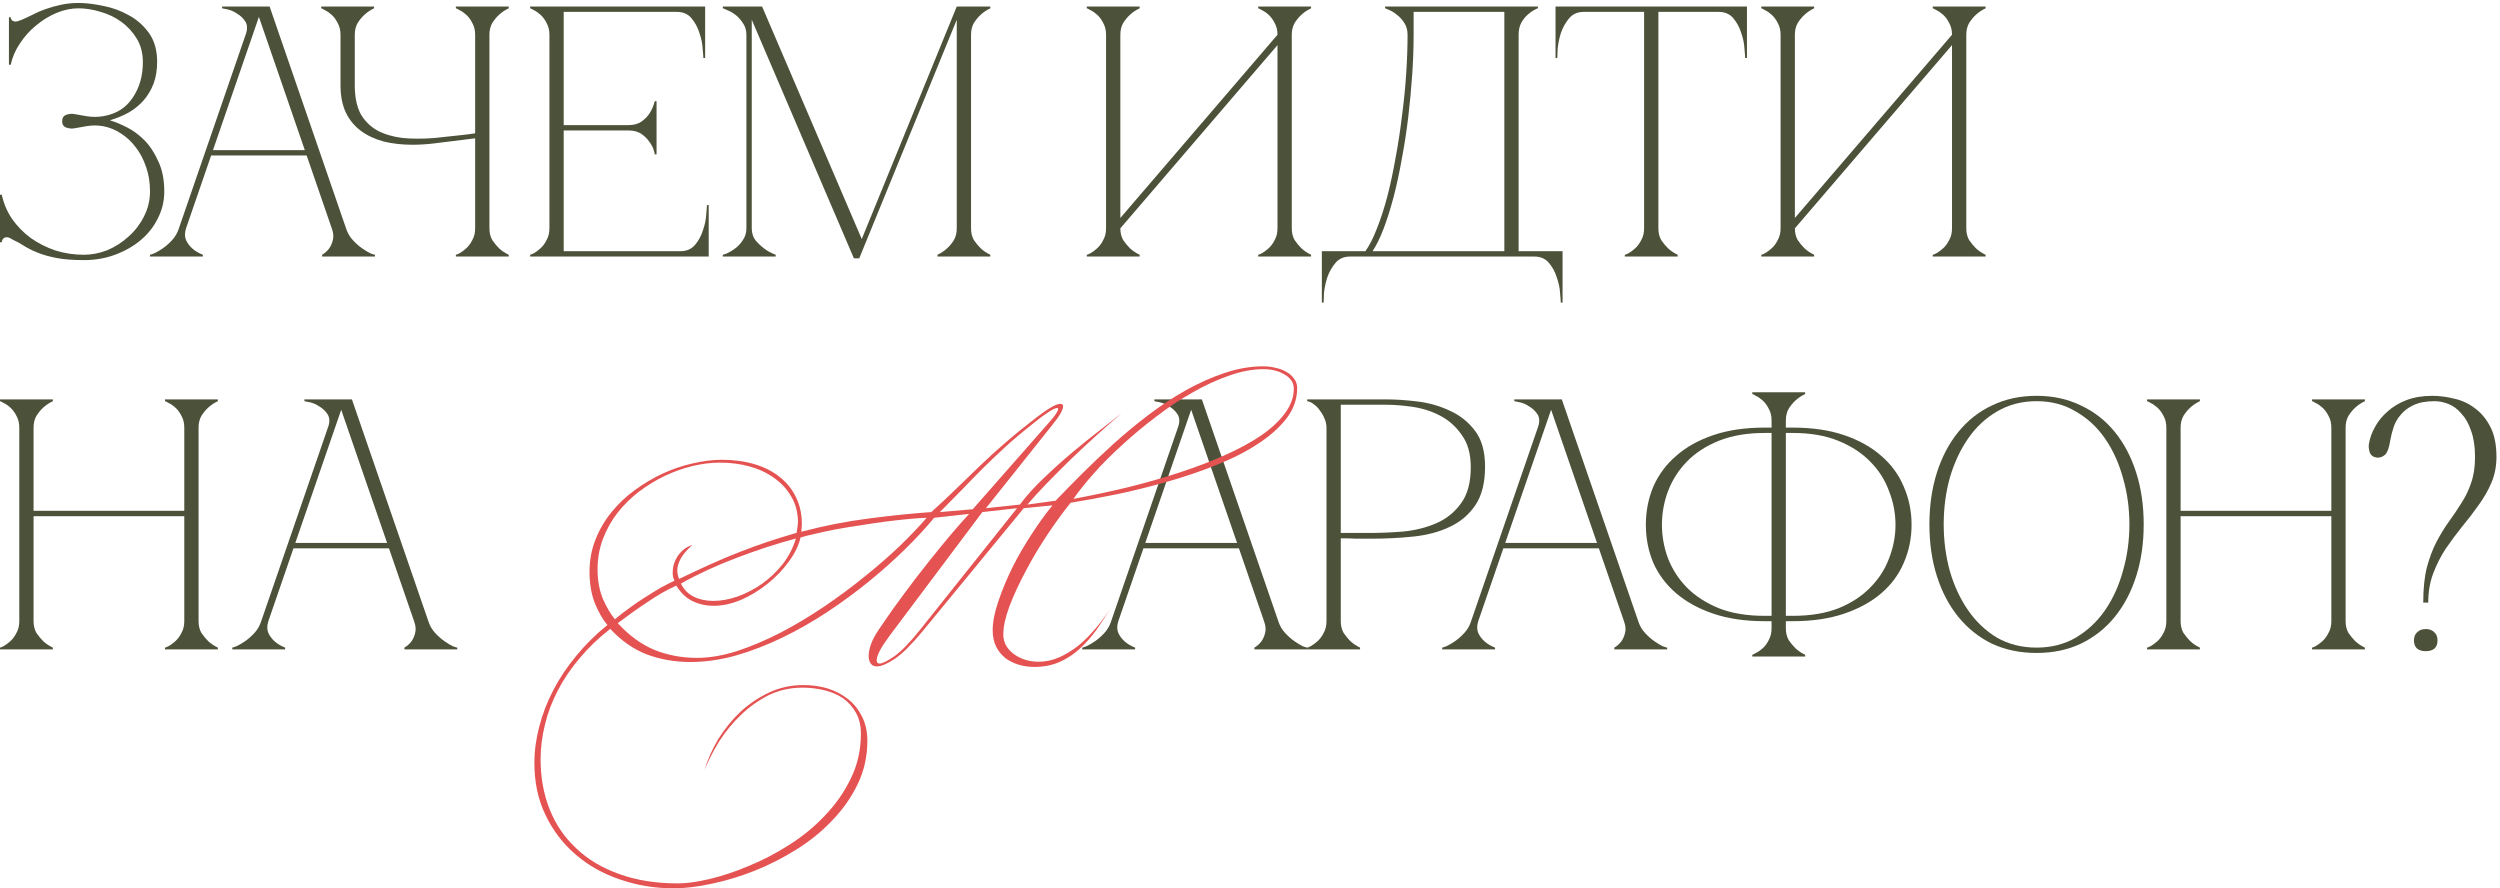 <?xml version="1.0" encoding="UTF-8"?> <svg xmlns="http://www.w3.org/2000/svg" width="560" height="199" viewBox="0 0 560 199" fill="none"><path d="M23.12 28.265C21.84 28.051 20.587 28.051 19.36 28.265C18.187 28.478 17.28 28.638 16.64 28.744C16.107 28.851 15.52 28.798 14.88 28.584C14.24 28.371 13.92 27.891 13.92 27.145C13.92 26.398 14.24 25.918 14.88 25.704C15.52 25.491 16.107 25.438 16.64 25.544C17.28 25.651 18.187 25.811 19.36 26.024C20.587 26.238 21.84 26.238 23.12 26.024C26 25.544 28.187 24.184 29.68 21.945C31.227 19.704 32 17.038 32 13.944C32 11.918 31.547 10.158 30.64 8.664C29.733 7.171 28.587 5.918 27.2 4.904C25.813 3.891 24.267 3.144 22.56 2.664C20.853 2.131 19.2 1.864 17.6 1.864C15.947 1.864 14.293 2.211 12.64 2.904C10.987 3.598 9.467 4.531 8.08 5.704C6.693 6.824 5.493 8.158 4.48 9.704C3.467 11.198 2.773 12.798 2.4 14.505H2V3.864H2.4C2.4 4.078 2.48 4.291 2.64 4.504C2.853 4.718 3.147 4.824 3.52 4.824C3.787 4.824 4.24 4.691 4.88 4.424C5.627 4.104 6.427 3.731 7.28 3.304C8.187 2.824 9.173 2.398 10.24 2.024C11.307 1.651 12.453 1.331 13.68 1.064C14.907 0.798 16.213 0.664 17.6 0.664C19.2 0.664 21.013 0.878 23.04 1.304C25.067 1.678 26.987 2.371 28.8 3.384C30.613 4.344 32.133 5.678 33.36 7.384C34.587 9.091 35.2 11.251 35.2 13.864C35.2 15.678 34.933 17.305 34.4 18.744C33.867 20.131 33.12 21.384 32.16 22.505C31.2 23.571 30.08 24.478 28.8 25.224C27.52 25.918 26.16 26.478 24.72 26.904V26.985C25.787 27.305 27.013 27.811 28.4 28.505C29.787 29.198 31.093 30.158 32.32 31.384C33.547 32.611 34.587 34.184 35.44 36.105C36.347 37.971 36.8 40.238 36.8 42.904C36.8 45.038 36.32 47.038 35.36 48.904C34.453 50.771 33.173 52.398 31.52 53.785C29.867 55.171 27.947 56.264 25.76 57.065C23.627 57.864 21.307 58.264 18.8 58.264C16.347 58.264 14.293 58.105 12.64 57.785C10.987 57.465 9.573 57.065 8.4 56.584C7.227 56.105 6.213 55.598 5.36 55.065C4.56 54.531 3.733 54.078 2.88 53.705C2.347 53.331 1.893 53.145 1.52 53.145C1.147 53.145 0.853 53.278 0.64 53.544C0.48 53.811 0.4 54.051 0.4 54.264H0V43.624H0.4C0.827 45.598 1.6 47.411 2.72 49.065C3.893 50.718 5.28 52.131 6.88 53.304C8.533 54.478 10.373 55.411 12.4 56.105C14.427 56.745 16.56 57.065 18.8 57.065C20.56 57.065 22.32 56.718 24.08 56.025C25.84 55.278 27.413 54.264 28.8 52.984C30.24 51.705 31.387 50.211 32.24 48.505C33.147 46.745 33.6 44.878 33.6 42.904C33.6 40.878 33.307 39.038 32.72 37.385C32.133 35.678 31.36 34.211 30.4 32.984C29.44 31.704 28.32 30.665 27.04 29.864C25.813 29.064 24.507 28.531 23.12 28.265Z" fill="#4C5239"></path><path d="M57.194 1.464H60.394L77.514 51.145H74.314L57.194 1.464ZM40.074 51.145L57.194 1.464H58.794L41.674 51.145H40.074ZM41.674 51.145C41.354 52.158 41.354 53.038 41.674 53.785C41.994 54.478 42.447 55.091 43.034 55.624C43.674 56.211 44.474 56.691 45.434 57.065V57.465H33.594V57.065C33.7 57.065 34.02 56.958 34.554 56.745C35.14 56.478 35.78 56.105 36.474 55.624C37.167 55.145 37.86 54.531 38.554 53.785C39.247 53.038 39.754 52.158 40.074 51.145H41.674ZM77.514 51.145C77.834 52.158 78.34 53.038 79.034 53.785C79.727 54.531 80.42 55.145 81.114 55.624C81.807 56.105 82.42 56.478 82.954 56.745C83.54 56.958 83.887 57.065 83.994 57.065V57.465H72.154V57.065C72.794 56.691 73.327 56.211 73.754 55.624C74.127 55.091 74.394 54.478 74.554 53.785C74.767 53.038 74.687 52.158 74.314 51.145H77.514ZM46.954 33.624H68.954V34.825H46.954V33.624ZM55.034 7.784C55.46 6.558 55.434 5.571 54.954 4.824C54.474 4.078 53.86 3.491 53.114 3.064C52.42 2.584 51.7 2.264 50.954 2.104C50.26 1.944 49.86 1.864 49.754 1.864V1.464H58.794L55.034 7.784Z" fill="#4C5239"></path><path d="M76.273 19.145V7.784C76.273 6.771 76.06 5.891 75.633 5.144C75.26 4.398 74.806 3.784 74.273 3.304C73.74 2.824 73.233 2.478 72.753 2.264C72.326 1.998 72.06 1.864 71.953 1.864V1.464H83.793V1.864C82.993 2.238 82.273 2.718 81.633 3.304C81.1 3.784 80.593 4.398 80.113 5.144C79.686 5.891 79.473 6.771 79.473 7.784V19.145C79.473 21.704 79.9 23.811 80.753 25.465C81.66 27.064 82.913 28.318 84.513 29.224C86.113 30.078 88.007 30.638 90.193 30.904C92.38 31.118 94.78 31.118 97.393 30.904C98.3 30.798 99.287 30.691 100.353 30.584C101.42 30.478 102.406 30.371 103.313 30.265C104.38 30.158 105.42 30.024 106.433 29.864V7.784C106.433 6.771 106.22 5.891 105.793 5.144C105.42 4.398 104.966 3.784 104.433 3.304C103.9 2.824 103.393 2.478 102.913 2.264C102.486 1.998 102.22 1.864 102.113 1.864V1.464H113.953V1.864C113.153 2.238 112.433 2.718 111.793 3.304C111.26 3.784 110.753 4.398 110.273 5.144C109.846 5.891 109.633 6.771 109.633 7.784V51.145C109.633 52.158 109.846 53.038 110.273 53.785C110.753 54.478 111.26 55.091 111.793 55.624C112.433 56.211 113.153 56.691 113.953 57.065V57.465H102.113V57.065C102.22 57.065 102.486 56.958 102.913 56.745C103.393 56.478 103.9 56.105 104.433 55.624C104.966 55.145 105.42 54.531 105.793 53.785C106.22 53.038 106.433 52.158 106.433 51.145V30.985L97.393 32.105C96.54 32.211 95.686 32.291 94.833 32.344C94.033 32.398 93.233 32.425 92.433 32.425C90.087 32.425 87.927 32.184 85.953 31.704C83.98 31.171 82.273 30.371 80.833 29.305C79.393 28.238 78.273 26.878 77.473 25.224C76.673 23.518 76.273 21.491 76.273 19.145Z" fill="#4C5239"></path><path d="M118.75 57.465V57.065C118.857 57.065 119.123 56.958 119.55 56.745C120.03 56.478 120.537 56.105 121.07 55.624C121.603 55.145 122.057 54.531 122.43 53.785C122.857 53.038 123.07 52.158 123.07 51.145V7.784C123.07 6.771 122.857 5.891 122.43 5.144C122.057 4.398 121.603 3.784 121.07 3.304C120.537 2.824 120.03 2.478 119.55 2.264C119.123 1.998 118.857 1.864 118.75 1.864V1.464H157.95V12.985H157.55C157.55 12.665 157.497 11.971 157.39 10.905C157.337 9.784 157.097 8.611 156.67 7.384C156.297 6.158 155.71 5.064 154.91 4.104C154.11 3.144 153.017 2.664 151.63 2.664H126.27V28.024H140.75C141.977 28.024 142.963 27.758 143.71 27.224C144.51 26.638 145.123 25.998 145.55 25.305C146.03 24.558 146.403 23.678 146.67 22.665H147.07V34.584H146.67C146.67 34.478 146.59 34.158 146.43 33.624C146.27 33.038 145.95 32.425 145.47 31.785C145.043 31.145 144.457 30.558 143.71 30.024C142.963 29.491 141.977 29.224 140.75 29.224H126.27V56.264H152.43C153.817 56.264 154.91 55.785 155.71 54.825C156.51 53.864 157.097 52.771 157.47 51.544C157.897 50.318 158.137 49.171 158.19 48.105C158.297 46.984 158.35 46.264 158.35 45.944H158.75V57.465H118.75Z" fill="#4C5239"></path><path d="M168.393 51.145C168.393 52.158 168.659 53.038 169.193 53.785C169.779 54.478 170.419 55.091 171.113 55.624C171.859 56.211 172.739 56.691 173.753 57.065V57.465H161.913V57.065C162.019 57.065 162.339 56.958 162.872 56.745C163.459 56.478 164.072 56.105 164.712 55.624C165.352 55.145 165.913 54.531 166.393 53.785C166.926 53.038 167.193 52.158 167.193 51.145V7.784C167.193 6.771 166.926 5.891 166.393 5.144C165.913 4.398 165.352 3.784 164.712 3.304C164.072 2.824 163.459 2.478 162.872 2.264C162.339 1.998 162.019 1.864 161.913 1.864V1.464H170.712L193.033 53.544L214.312 1.464H221.833V1.864C221.033 2.238 220.312 2.718 219.673 3.304C219.139 3.784 218.632 4.398 218.152 5.144C217.726 5.891 217.512 6.771 217.512 7.784V51.145C217.512 52.158 217.726 53.038 218.152 53.785C218.632 54.478 219.139 55.091 219.673 55.624C220.312 56.211 221.033 56.691 221.833 57.065V57.465H209.993V57.065C210.793 56.691 211.512 56.211 212.152 55.624C212.739 55.091 213.246 54.478 213.673 53.785C214.099 53.038 214.312 52.158 214.312 51.145V4.424L192.473 57.864H191.273L168.393 4.424V51.145Z" fill="#4C5239"></path><path d="M289.358 51.145C289.358 52.158 289.571 53.038 289.997 53.785C290.477 54.478 290.984 55.091 291.517 55.624C292.157 56.211 292.877 56.691 293.677 57.065V57.465H281.837V57.065C281.944 57.065 282.211 56.958 282.638 56.745C283.118 56.478 283.624 56.105 284.158 55.624C284.691 55.145 285.144 54.531 285.518 53.785C285.944 53.038 286.158 52.158 286.158 51.145V10.104L250.958 51.145C250.958 52.158 251.171 53.038 251.598 53.785C252.078 54.478 252.584 55.091 253.118 55.624C253.758 56.211 254.477 56.691 255.277 57.065V57.465H243.438V57.065C243.544 57.065 243.811 56.958 244.238 56.745C244.718 56.478 245.224 56.105 245.758 55.624C246.291 55.145 246.744 54.531 247.117 53.785C247.544 53.038 247.758 52.158 247.758 51.145V7.784C247.758 6.771 247.544 5.891 247.117 5.144C246.744 4.398 246.291 3.784 245.758 3.304C245.224 2.824 244.718 2.478 244.238 2.264C243.811 1.998 243.544 1.864 243.438 1.864V1.464H255.277V1.864C254.477 2.238 253.758 2.718 253.118 3.304C252.584 3.784 252.078 4.398 251.598 5.144C251.171 5.891 250.958 6.771 250.958 7.784V48.825L286.158 7.784C286.158 6.771 285.944 5.891 285.518 5.144C285.144 4.398 284.691 3.784 284.158 3.304C283.624 2.824 283.118 2.478 282.638 2.264C282.211 1.998 281.944 1.864 281.837 1.864V1.464H293.677V1.864C292.877 2.238 292.157 2.718 291.517 3.304C290.984 3.784 290.477 4.398 289.997 5.144C289.571 5.891 289.358 6.771 289.358 7.784V51.145Z" fill="#4C5239"></path><path d="M296.094 67.784V56.264H305.854C306.76 54.984 307.614 53.304 308.414 51.224C309.267 49.091 310.04 46.718 310.734 44.105C311.427 41.438 312.04 38.584 312.574 35.544C313.16 32.451 313.64 29.331 314.014 26.184C314.44 23.038 314.76 19.891 314.974 16.744C315.187 13.598 315.294 10.611 315.294 7.784C315.294 6.771 315.054 5.891 314.574 5.144C314.094 4.398 313.534 3.784 312.894 3.304C312.307 2.824 311.747 2.478 311.214 2.264C310.68 1.998 310.36 1.864 310.254 1.864V1.464H344.494V1.864C344.387 1.864 344.094 1.998 343.614 2.264C343.187 2.478 342.707 2.824 342.174 3.304C341.64 3.784 341.16 4.398 340.734 5.144C340.36 5.891 340.174 6.771 340.174 7.784V56.264H350.014V67.784H349.614C349.614 67.465 349.56 66.745 349.454 65.624C349.4 64.558 349.16 63.411 348.734 62.184C348.36 60.958 347.774 59.864 346.974 58.904C346.174 57.944 345.08 57.465 343.694 57.465H302.414C301.027 57.465 299.934 57.944 299.134 58.904C298.334 59.864 297.72 60.958 297.294 62.184C296.92 63.411 296.68 64.558 296.574 65.624C296.52 66.745 296.494 67.465 296.494 67.784H296.094ZM307.454 56.264H336.974V2.664H316.654V7.784C316.654 10.611 316.547 13.598 316.334 16.744C316.12 19.891 315.827 23.038 315.454 26.184C315.08 29.331 314.6 32.451 314.014 35.544C313.48 38.584 312.867 41.438 312.174 44.105C311.48 46.718 310.734 49.091 309.934 51.224C309.134 53.304 308.307 54.984 307.454 56.264Z" fill="#4C5239"></path><path d="M371.478 51.145C371.478 52.158 371.691 53.038 372.117 53.785C372.597 54.478 373.104 55.091 373.638 55.624C374.278 56.211 374.997 56.691 375.797 57.065V57.465H363.957V57.065C364.064 57.065 364.331 56.958 364.758 56.745C365.238 56.478 365.744 56.105 366.277 55.624C366.811 55.145 367.264 54.531 367.638 53.785C368.064 53.038 368.277 52.158 368.277 51.145H371.478ZM371.478 1.464V51.145H368.277V1.464H371.478ZM354.758 1.464H384.997V2.664H354.758V1.464ZM384.997 1.464H391.318V12.985H390.918C390.918 12.665 390.864 11.971 390.758 10.905C390.704 9.784 390.464 8.611 390.038 7.384C389.664 6.158 389.077 5.064 388.277 4.104C387.477 3.144 386.384 2.664 384.997 2.664V1.464ZM354.758 2.664C353.371 2.664 352.278 3.144 351.478 4.104C350.678 5.064 350.064 6.158 349.638 7.384C349.264 8.611 349.024 9.784 348.918 10.905C348.864 11.971 348.837 12.665 348.837 12.985H348.438V1.464H354.758V2.664Z" fill="#4C5239"></path><path d="M440.451 51.145C440.451 52.158 440.665 53.038 441.091 53.785C441.571 54.478 442.078 55.091 442.611 55.624C443.251 56.211 443.971 56.691 444.771 57.065V57.465H432.931V57.065C433.038 57.065 433.305 56.958 433.731 56.745C434.211 56.478 434.718 56.105 435.251 55.624C435.785 55.145 436.238 54.531 436.611 53.785C437.038 53.038 437.251 52.158 437.251 51.145V10.104L402.051 51.145C402.051 52.158 402.265 53.038 402.691 53.785C403.171 54.478 403.678 55.091 404.211 55.624C404.851 56.211 405.571 56.691 406.371 57.065V57.465H394.531V57.065C394.638 57.065 394.905 56.958 395.331 56.745C395.811 56.478 396.318 56.105 396.851 55.624C397.385 55.145 397.838 54.531 398.211 53.785C398.638 53.038 398.851 52.158 398.851 51.145V7.784C398.851 6.771 398.638 5.891 398.211 5.144C397.838 4.398 397.385 3.784 396.851 3.304C396.318 2.824 395.811 2.478 395.331 2.264C394.905 1.998 394.638 1.864 394.531 1.864V1.464H406.371V1.864C405.571 2.238 404.851 2.718 404.211 3.304C403.678 3.784 403.171 4.398 402.691 5.144C402.265 5.891 402.051 6.771 402.051 7.784V48.825L437.251 7.784C437.251 6.771 437.038 5.891 436.611 5.144C436.238 4.398 435.785 3.784 435.251 3.304C434.718 2.824 434.211 2.478 433.731 2.264C433.305 1.998 433.038 1.864 432.931 1.864V1.464H444.771V1.864C443.971 2.238 443.251 2.718 442.611 3.304C442.078 3.784 441.571 4.398 441.091 5.144C440.665 5.891 440.451 6.771 440.451 7.784V51.145Z" fill="#4C5239"></path><path d="M4.32 95.784C4.32 94.771 4.107 93.891 3.68 93.144C3.307 92.398 2.853 91.784 2.32 91.305C1.787 90.825 1.28 90.478 0.8 90.264C0.373 89.998 0.107 89.865 0 89.865V89.465H11.84V89.865C11.04 90.238 10.32 90.718 9.68 91.305C9.147 91.784 8.64 92.398 8.16 93.144C7.733 93.891 7.52 94.771 7.52 95.784V114.424H41.28V95.784C41.28 94.771 41.067 93.891 40.64 93.144C40.267 92.398 39.813 91.784 39.28 91.305C38.747 90.825 38.24 90.478 37.76 90.264C37.333 89.998 37.067 89.865 36.96 89.865V89.465H48.8V89.865C48 90.238 47.28 90.718 46.64 91.305C46.107 91.784 45.6 92.398 45.12 93.144C44.693 93.891 44.48 94.771 44.48 95.784V139.144C44.48 140.158 44.693 141.038 45.12 141.784C45.6 142.478 46.107 143.091 46.64 143.624C47.28 144.211 48 144.691 48.8 145.064V145.464H36.96V145.064C37.067 145.064 37.333 144.958 37.76 144.744C38.24 144.478 38.747 144.104 39.28 143.624C39.813 143.144 40.267 142.531 40.64 141.784C41.067 141.038 41.28 140.158 41.28 139.144V115.624H7.52V139.144C7.52 140.158 7.733 141.038 8.16 141.784C8.64 142.478 9.147 143.091 9.68 143.624C10.32 144.211 11.04 144.691 11.84 145.064V145.464H0V145.064C0.107 145.064 0.373 144.958 0.8 144.744C1.28 144.478 1.787 144.104 2.32 143.624C2.853 143.144 3.307 142.531 3.68 141.784C4.107 141.038 4.32 140.158 4.32 139.144V95.784Z" fill="#4C5239"></path><path d="M75.631 89.465H78.831L95.951 139.144H92.751L75.631 89.465ZM58.511 139.144L75.631 89.465H77.231L60.111 139.144H58.511ZM60.111 139.144C59.791 140.158 59.791 141.038 60.111 141.784C60.431 142.478 60.885 143.091 61.471 143.624C62.111 144.211 62.911 144.691 63.871 145.064V145.464H52.031V145.064C52.138 145.064 52.458 144.958 52.991 144.744C53.578 144.478 54.218 144.104 54.911 143.624C55.605 143.144 56.298 142.531 56.991 141.784C57.685 141.038 58.191 140.158 58.511 139.144H60.111ZM95.951 139.144C96.271 140.158 96.778 141.038 97.471 141.784C98.165 142.531 98.858 143.144 99.551 143.624C100.245 144.104 100.858 144.478 101.391 144.744C101.978 144.958 102.325 145.064 102.431 145.064V145.464H90.591V145.064C91.231 144.691 91.765 144.211 92.191 143.624C92.565 143.091 92.831 142.478 92.991 141.784C93.205 141.038 93.125 140.158 92.751 139.144H95.951ZM65.391 121.624H87.391V122.824H65.391V121.624ZM73.471 95.784C73.898 94.558 73.871 93.571 73.391 92.825C72.911 92.078 72.298 91.491 71.551 91.064C70.858 90.585 70.138 90.264 69.391 90.105C68.698 89.945 68.298 89.865 68.191 89.865V89.465H77.231L73.471 95.784Z" fill="#4C5239"></path><path d="M266.022 89.465H269.222L286.342 139.144H283.142L266.022 89.465ZM248.902 139.144L266.022 89.465H267.622L250.502 139.144H248.902ZM250.502 139.144C250.182 140.158 250.182 141.038 250.502 141.784C250.822 142.478 251.275 143.091 251.862 143.624C252.502 144.211 253.302 144.691 254.262 145.064V145.464H242.422V145.064C242.529 145.064 242.849 144.958 243.382 144.744C243.969 144.478 244.609 144.104 245.302 143.624C245.995 143.144 246.689 142.531 247.382 141.784C248.075 141.038 248.582 140.158 248.902 139.144H250.502ZM286.342 139.144C286.662 140.158 287.169 141.038 287.862 141.784C288.555 142.531 289.249 143.144 289.942 143.624C290.635 144.104 291.249 144.478 291.782 144.744C292.369 144.958 292.715 145.064 292.822 145.064V145.464H280.982V145.064C281.622 144.691 282.155 144.211 282.582 143.624C282.955 143.091 283.222 142.478 283.382 141.784C283.595 141.038 283.515 140.158 283.142 139.144H286.342ZM255.782 121.624H277.782V122.824H255.782V121.624ZM263.862 95.784C264.289 94.558 264.262 93.571 263.782 92.825C263.302 92.078 262.689 91.491 261.942 91.064C261.249 90.585 260.529 90.264 259.782 90.105C259.089 89.945 258.689 89.865 258.582 89.865V89.465H267.622L263.862 95.784Z" fill="#4C5239"></path><path d="M300.332 139.144C300.332 140.158 300.546 141.038 300.973 141.784C301.453 142.478 301.959 143.091 302.492 143.624C303.132 144.211 303.852 144.691 304.652 145.064V145.464H292.812V145.064C292.919 145.064 293.186 144.958 293.612 144.744C294.092 144.478 294.599 144.104 295.133 143.624C295.666 143.144 296.119 142.531 296.492 141.784C296.919 141.038 297.133 140.158 297.133 139.144V95.784C297.133 95.144 296.999 94.504 296.733 93.865C296.466 93.171 296.119 92.558 295.693 92.025C295.319 91.438 294.866 90.958 294.332 90.585C293.799 90.158 293.293 89.918 292.812 89.865V89.465H310.573C312.706 89.465 315.052 89.624 317.612 89.945C320.172 90.264 322.573 90.958 324.812 92.025C327.053 93.038 328.919 94.531 330.413 96.504C331.906 98.478 332.652 101.144 332.652 104.504C332.652 108.131 331.932 111.011 330.492 113.144C329.052 115.278 327.133 116.904 324.733 118.024C322.386 119.144 319.692 119.864 316.652 120.184C313.612 120.504 310.493 120.664 307.293 120.664C307.293 120.664 306.892 120.664 306.092 120.664C305.346 120.664 304.519 120.664 303.612 120.664C302.706 120.611 301.906 120.584 301.212 120.584C300.519 120.584 300.226 120.584 300.332 120.584V139.144ZM300.332 119.384H306.733C309.133 119.384 311.666 119.278 314.332 119.064C316.999 118.798 319.453 118.184 321.693 117.224C323.933 116.264 325.772 114.798 327.212 112.824C328.706 110.851 329.453 108.131 329.453 104.664C329.453 101.678 328.786 99.278 327.453 97.465C326.173 95.598 324.572 94.158 322.652 93.144C320.732 92.131 318.679 91.465 316.492 91.144C314.306 90.825 312.333 90.665 310.573 90.665H300.332V119.384Z" fill="#4C5239"></path><path d="M346.647 89.465H349.847L366.967 139.144H363.767L346.647 89.465ZM329.527 139.144L346.647 89.465H348.247L331.127 139.144H329.527ZM331.127 139.144C330.807 140.158 330.807 141.038 331.127 141.784C331.447 142.478 331.9 143.091 332.487 143.624C333.127 144.211 333.927 144.691 334.887 145.064V145.464H323.047V145.064C323.154 145.064 323.474 144.958 324.007 144.744C324.594 144.478 325.234 144.104 325.927 143.624C326.62 143.144 327.314 142.531 328.007 141.784C328.7 141.038 329.207 140.158 329.527 139.144H331.127ZM366.967 139.144C367.287 140.158 367.794 141.038 368.487 141.784C369.18 142.531 369.874 143.144 370.567 143.624C371.26 144.104 371.874 144.478 372.407 144.744C372.994 144.958 373.34 145.064 373.447 145.064V145.464H361.607V145.064C362.247 144.691 362.78 144.211 363.207 143.624C363.58 143.091 363.847 142.478 364.007 141.784C364.22 141.038 364.14 140.158 363.767 139.144H366.967ZM336.407 121.624H358.407V122.824H336.407V121.624ZM344.487 95.784C344.914 94.558 344.887 93.571 344.407 92.825C343.927 92.078 343.314 91.491 342.567 91.064C341.874 90.585 341.154 90.264 340.407 90.105C339.714 89.945 339.314 89.865 339.207 89.865V89.465H348.247L344.487 95.784Z" fill="#4C5239"></path><path d="M368.672 117.544C368.672 114.504 369.232 111.651 370.352 108.984C371.525 106.318 373.232 104.024 375.472 102.104C377.712 100.131 380.485 98.585 383.792 97.465C387.099 96.344 390.912 95.784 395.232 95.784H396.832V94.184C396.832 93.171 396.619 92.291 396.192 91.544C395.819 90.798 395.365 90.184 394.832 89.704C394.299 89.225 393.792 88.878 393.312 88.665C392.885 88.398 392.619 88.264 392.512 88.264V87.865H404.352V88.264C403.552 88.638 402.832 89.118 402.192 89.704C401.659 90.184 401.152 90.798 400.672 91.544C400.245 92.291 400.032 93.171 400.032 94.184V95.784H401.632C405.952 95.784 409.765 96.344 413.072 97.465C416.379 98.585 419.152 100.131 421.392 102.104C423.632 104.024 425.312 106.318 426.432 108.984C427.605 111.651 428.192 114.504 428.192 117.544C428.192 120.584 427.605 123.438 426.432 126.104C425.312 128.718 423.632 130.984 421.392 132.904C419.152 134.824 416.379 136.344 413.072 137.464C409.765 138.584 405.952 139.144 401.632 139.144H400.032V140.744C400.032 141.758 400.245 142.638 400.672 143.384C401.152 144.078 401.659 144.691 402.192 145.224C402.832 145.811 403.552 146.291 404.352 146.664V147.064H392.512V146.664C392.619 146.664 392.885 146.531 393.312 146.264C393.792 146.051 394.299 145.704 394.832 145.224C395.365 144.744 395.819 144.131 396.192 143.384C396.619 142.638 396.832 141.758 396.832 140.744V139.144H395.232C390.912 139.144 387.099 138.584 383.792 137.464C380.485 136.344 377.712 134.824 375.472 132.904C373.232 130.984 371.525 128.718 370.352 126.104C369.232 123.438 368.672 120.584 368.672 117.544ZM396.832 137.944V96.984H395.232C391.339 96.984 387.925 97.571 384.992 98.745C382.112 99.918 379.739 101.464 377.872 103.384C376.005 105.304 374.592 107.518 373.632 110.024C372.725 112.478 372.272 114.984 372.272 117.544C372.272 120.104 372.725 122.611 373.632 125.064C374.592 127.518 376.005 129.704 377.872 131.624C379.792 133.544 382.192 135.091 385.072 136.264C387.952 137.384 391.339 137.944 395.232 137.944H396.832ZM424.592 117.544C424.592 114.984 424.112 112.478 423.152 110.024C422.245 107.518 420.832 105.304 418.912 103.384C417.045 101.464 414.672 99.918 411.792 98.745C408.912 97.571 405.525 96.984 401.632 96.984H400.032V137.944H401.632C405.525 137.944 408.912 137.384 411.792 136.264C414.672 135.091 417.045 133.544 418.912 131.624C420.832 129.704 422.245 127.518 423.152 125.064C424.112 122.611 424.592 120.104 424.592 117.544Z" fill="#4C5239"></path><path d="M456.188 88.665C459.868 88.665 463.174 89.385 466.108 90.825C469.094 92.211 471.628 94.184 473.708 96.745C475.788 99.305 477.388 102.344 478.508 105.864C479.628 109.384 480.188 113.251 480.188 117.464C480.188 121.678 479.628 125.544 478.508 129.064C477.388 132.584 475.788 135.624 473.708 138.184C471.628 140.744 469.094 142.744 466.108 144.184C463.174 145.571 459.868 146.264 456.188 146.264C452.507 146.264 449.174 145.571 446.188 144.184C443.254 142.744 440.748 140.744 438.668 138.184C436.588 135.624 434.987 132.584 433.867 129.064C432.747 125.544 432.188 121.678 432.188 117.464C432.188 113.251 432.747 109.384 433.867 105.864C434.987 102.344 436.588 99.305 438.668 96.745C440.748 94.184 443.254 92.211 446.188 90.825C449.174 89.385 452.507 88.665 456.188 88.665ZM456.188 145.064C459.494 145.064 462.427 144.318 464.987 142.824C467.601 141.278 469.788 139.224 471.548 136.664C473.308 134.104 474.641 131.171 475.548 127.864C476.508 124.504 476.987 121.038 476.987 117.464C476.987 113.838 476.508 110.371 475.548 107.064C474.641 103.758 473.308 100.824 471.548 98.264C469.788 95.704 467.601 93.678 464.987 92.184C462.427 90.638 459.494 89.865 456.188 89.865C452.881 89.865 449.921 90.638 447.307 92.184C444.747 93.678 442.588 95.704 440.828 98.264C439.068 100.824 437.707 103.758 436.747 107.064C435.841 110.371 435.388 113.838 435.388 117.464C435.388 121.038 435.841 124.504 436.747 127.864C437.707 131.171 439.068 134.104 440.828 136.664C442.588 139.224 444.747 141.278 447.307 142.824C449.921 144.318 452.881 145.064 456.188 145.064Z" fill="#4C5239"></path><path d="M485.258 95.784C485.258 94.771 485.044 93.891 484.617 93.144C484.244 92.398 483.791 91.784 483.258 91.305C482.724 90.825 482.217 90.478 481.737 90.264C481.311 89.998 481.044 89.865 480.938 89.865V89.465H492.777V89.865C491.977 90.238 491.257 90.718 490.617 91.305C490.084 91.784 489.578 92.398 489.098 93.144C488.671 93.891 488.457 94.771 488.457 95.784V114.424H522.218V95.784C522.218 94.771 522.004 93.891 521.578 93.144C521.204 92.398 520.751 91.784 520.218 91.305C519.684 90.825 519.178 90.478 518.698 90.264C518.271 89.998 518.004 89.865 517.898 89.865V89.465H529.737V89.865C528.937 90.238 528.218 90.718 527.578 91.305C527.044 91.784 526.537 92.398 526.057 93.144C525.631 93.891 525.417 94.771 525.417 95.784V139.144C525.417 140.158 525.631 141.038 526.057 141.784C526.537 142.478 527.044 143.091 527.578 143.624C528.218 144.211 528.937 144.691 529.737 145.064V145.464H517.898V145.064C518.004 145.064 518.271 144.958 518.698 144.744C519.178 144.478 519.684 144.104 520.218 143.624C520.751 143.144 521.204 142.531 521.578 141.784C522.004 141.038 522.218 140.158 522.218 139.144V115.624H488.457V139.144C488.457 140.158 488.671 141.038 489.098 141.784C489.578 142.478 490.084 143.091 490.617 143.624C491.257 144.211 491.977 144.691 492.777 145.064V145.464H480.938V145.064C481.044 145.064 481.311 144.958 481.737 144.744C482.217 144.478 482.724 144.104 483.258 143.624C483.791 143.144 484.244 142.531 484.617 141.784C485.044 141.038 485.258 140.158 485.258 139.144V95.784Z" fill="#4C5239"></path><path d="M545.366 89.865C543.446 89.865 541.872 90.158 540.646 90.745C539.472 91.278 538.512 91.998 537.766 92.904C537.019 93.758 536.486 94.691 536.166 95.704C535.846 96.665 535.606 97.598 535.446 98.504C535.179 100.264 534.779 101.384 534.246 101.864C533.712 102.344 533.099 102.558 532.406 102.504C531.606 102.398 531.072 101.998 530.806 101.304C530.592 100.558 530.539 99.918 530.646 99.385C530.859 98.105 531.312 96.851 532.006 95.624C532.699 94.344 533.632 93.198 534.806 92.184C535.979 91.118 537.392 90.264 539.046 89.624C540.752 88.984 542.672 88.665 544.806 88.665C546.406 88.665 548.059 88.878 549.766 89.305C551.472 89.678 553.019 90.398 554.406 91.465C555.792 92.478 556.939 93.865 557.846 95.624C558.752 97.385 559.206 99.624 559.206 102.344C559.206 104.424 558.832 106.344 558.086 108.104C557.339 109.864 556.379 111.544 555.206 113.144C554.086 114.744 552.859 116.344 551.526 117.944C550.246 119.544 549.019 121.198 547.846 122.904C546.726 124.611 545.792 126.451 545.046 128.424C544.299 130.398 543.926 132.584 543.926 134.984H542.806C542.806 131.891 543.072 129.278 543.606 127.144C544.192 124.958 544.912 123.038 545.766 121.384C546.672 119.678 547.606 118.158 548.566 116.824C549.579 115.438 550.512 114.051 551.366 112.664C552.272 111.278 552.992 109.784 553.526 108.184C554.112 106.531 554.406 104.584 554.406 102.344C554.406 100.051 554.112 98.105 553.526 96.504C552.992 94.904 552.272 93.624 551.366 92.665C550.512 91.651 549.552 90.931 548.486 90.504C547.419 90.078 546.379 89.865 545.366 89.865ZM540.726 143.464C540.726 142.664 540.966 142.051 541.446 141.624C541.926 141.144 542.566 140.904 543.366 140.904C544.166 140.904 544.806 141.144 545.286 141.624C545.766 142.051 546.006 142.664 546.006 143.464C546.006 144.264 545.766 144.878 545.286 145.304C544.806 145.678 544.166 145.864 543.366 145.864C542.566 145.864 541.926 145.678 541.446 145.304C540.966 144.878 540.726 144.264 540.726 143.464Z" fill="#4C5239"></path><path d="M290.57 86.926C290.57 89.362 289.777 91.624 288.192 93.712C286.606 95.761 284.48 97.656 281.812 99.396C279.182 101.136 276.128 102.702 272.648 104.094C269.206 105.486 265.591 106.723 261.802 107.806C258.051 108.889 254.281 109.836 250.492 110.648C246.702 111.421 243.145 112.079 239.82 112.62C238.157 114.669 236.436 117.028 234.658 119.696C232.879 122.364 231.255 125.09 229.786 127.874C228.316 130.619 227.098 133.249 226.132 135.762C225.204 138.275 224.74 140.383 224.74 142.084C224.74 143.128 224.991 144.037 225.494 144.81C225.996 145.583 226.634 146.221 227.408 146.724C228.181 147.227 229.032 147.613 229.96 147.884C230.888 148.116 231.777 148.232 232.628 148.232C234.213 148.232 235.76 147.903 237.268 147.246C238.814 146.55 240.284 145.641 241.676 144.52C243.068 143.36 244.382 142.026 245.62 140.518C246.896 139.01 248.056 137.425 249.1 135.762C247.978 137.579 246.838 139.319 245.678 140.982C244.518 142.606 243.242 144.056 241.85 145.332C240.496 146.569 238.988 147.555 237.326 148.29C235.663 149.025 233.768 149.392 231.642 149.392C230.404 149.392 229.225 149.218 228.104 148.87C226.982 148.522 225.996 148.019 225.146 147.362C224.295 146.666 223.618 145.815 223.116 144.81C222.613 143.766 222.362 142.567 222.362 141.214C222.362 139.319 222.787 137.135 223.638 134.66C224.488 132.147 225.552 129.595 226.828 127.004C228.142 124.413 229.592 121.919 231.178 119.522C232.763 117.086 234.29 114.979 235.76 113.2L229.322 113.838L206.76 141.272C204.324 144.249 202.236 146.337 200.496 147.536C198.756 148.696 197.402 149.276 196.436 149.276C195.817 149.276 195.353 149.063 195.044 148.638C194.734 148.213 194.58 147.652 194.58 146.956C194.58 146.183 194.754 145.293 195.102 144.288C195.488 143.244 196.068 142.161 196.842 141.04C197.692 139.764 198.814 138.14 200.206 136.168C201.636 134.196 203.241 132.031 205.02 129.672C206.837 127.313 208.77 124.877 210.82 122.364C212.869 119.851 214.957 117.434 217.084 115.114L209.254 115.984C207.436 118.188 205.29 120.508 202.816 122.944C200.341 125.38 197.634 127.797 194.696 130.194C191.757 132.591 188.625 134.892 185.3 137.096C182.013 139.261 178.649 141.175 175.208 142.838C171.766 144.501 168.306 145.835 164.826 146.84C161.346 147.807 157.943 148.29 154.618 148.29C151.215 148.29 147.986 147.729 144.932 146.608C141.916 145.448 139.17 143.534 136.696 140.866C134.066 142.915 131.785 145.1 129.852 147.42C127.88 149.74 126.256 152.137 124.98 154.612C123.665 157.125 122.698 159.677 122.08 162.268C121.422 164.897 121.094 167.507 121.094 170.098C121.094 174.158 121.77 177.889 123.124 181.292C124.477 184.695 126.468 187.614 129.098 190.05C131.688 192.525 134.898 194.439 138.726 195.792C142.554 197.184 146.923 197.88 151.834 197.88C153.806 197.88 156.184 197.551 158.968 196.894C161.752 196.237 164.652 195.27 167.668 193.994C170.722 192.757 173.738 191.191 176.716 189.296C179.732 187.401 182.419 185.197 184.778 182.684C187.175 180.209 189.108 177.445 190.578 174.39C192.086 171.335 192.84 167.991 192.84 164.356C192.84 162.539 192.472 160.973 191.738 159.658C191.003 158.343 190.036 157.261 188.838 156.41C187.639 155.598 186.247 154.999 184.662 154.612C183.076 154.225 181.452 154.032 179.79 154.032C177.044 154.032 174.512 154.593 172.192 155.714C169.91 156.874 167.842 158.343 165.986 160.122C164.13 161.901 162.506 163.873 161.114 166.038C159.76 168.242 158.658 170.388 157.808 172.476C158.504 170.156 159.528 167.855 160.882 165.574C162.274 163.331 163.917 161.301 165.812 159.484C167.745 157.705 169.891 156.255 172.25 155.134C174.647 154.013 177.218 153.452 179.964 153.452C181.858 153.452 183.656 153.703 185.358 154.206C187.098 154.747 188.625 155.54 189.94 156.584C191.254 157.628 192.298 158.923 193.072 160.47C193.884 162.055 194.29 163.873 194.29 165.922C194.29 169.402 193.574 172.631 192.144 175.608C190.713 178.585 188.818 181.292 186.46 183.728C184.14 186.203 181.452 188.387 178.398 190.282C175.382 192.177 172.269 193.762 169.06 195.038C165.85 196.314 162.66 197.281 159.49 197.938C156.358 198.634 153.496 198.982 150.906 198.982C146.691 198.982 142.689 198.325 138.9 197.01C135.11 195.734 131.804 193.878 128.982 191.442C126.12 189.006 123.858 186.048 122.196 182.568C120.533 179.127 119.702 175.241 119.702 170.91C119.702 168.203 120.069 165.477 120.804 162.732C121.5 159.987 122.544 157.28 123.936 154.612C125.289 151.983 126.99 149.431 129.04 146.956C131.05 144.481 133.39 142.161 136.058 139.996C135.052 138.836 134.124 137.231 133.274 135.182C132.462 133.133 132.056 130.774 132.056 128.106C132.056 125.515 132.5 123.099 133.39 120.856C134.279 118.613 135.478 116.564 136.986 114.708C138.494 112.852 140.234 111.209 142.206 109.778C144.216 108.309 146.304 107.071 148.47 106.066C150.674 105.061 152.897 104.307 155.14 103.804C157.421 103.263 159.606 102.992 161.694 102.992C164.362 102.992 166.798 103.321 169.002 103.978C171.206 104.635 173.081 105.583 174.628 106.82C176.213 108.057 177.431 109.565 178.282 111.344C179.171 113.123 179.616 115.153 179.616 117.434C179.616 117.705 179.596 117.975 179.558 118.246C179.558 118.517 179.538 118.807 179.5 119.116C184.604 117.763 189.611 116.777 194.522 116.158C199.471 115.501 204.169 115.017 208.616 114.708C210.588 112.929 212.444 111.189 214.184 109.488C215.924 107.787 217.683 106.085 219.462 104.384C221.279 102.644 223.193 100.904 225.204 99.164C227.253 97.385 229.534 95.529 232.048 93.596C233.285 92.629 234.368 91.875 235.296 91.334C236.262 90.754 236.997 90.464 237.5 90.464C237.925 90.464 238.138 90.657 238.138 91.044C238.138 91.392 237.944 91.914 237.558 92.61C237.171 93.306 236.533 94.195 235.644 95.278L220.854 113.838L228.452 113.026C229.921 111.054 231.7 109.082 233.788 107.11C235.876 105.099 238.002 103.185 240.168 101.368C242.333 99.551 244.402 97.888 246.374 96.38C248.346 94.833 249.97 93.557 251.246 92.552C249.622 93.944 247.804 95.549 245.794 97.366C243.822 99.145 241.85 100.981 239.878 102.876C237.944 104.771 236.108 106.607 234.368 108.386C232.666 110.165 231.255 111.711 230.134 113.026L236.456 112.156C238.196 110.339 240.148 108.347 242.314 106.182C244.518 103.978 246.857 101.755 249.332 99.512C251.806 97.269 254.416 95.104 257.162 93.016C259.907 90.928 262.71 89.072 265.572 87.448C268.472 85.824 271.372 84.529 274.272 83.562C277.21 82.557 280.13 82.054 283.03 82.054C283.958 82.054 284.866 82.17 285.756 82.402C286.684 82.595 287.496 82.905 288.192 83.33C288.888 83.717 289.448 84.219 289.874 84.838C290.338 85.418 290.57 86.114 290.57 86.926ZM289.816 87.042C289.816 86.346 289.622 85.727 289.236 85.186C288.849 84.645 288.327 84.2 287.67 83.852C287.051 83.465 286.336 83.175 285.524 82.982C284.712 82.789 283.88 82.692 283.03 82.692C280.594 82.692 278.022 83.175 275.316 84.142C272.609 85.07 269.883 86.327 267.138 87.912C264.392 89.459 261.686 91.257 259.018 93.306C256.35 95.317 253.836 97.405 251.478 99.57C249.119 101.697 246.992 103.823 245.098 105.95C243.203 108.077 241.656 110.01 240.458 111.75C244.595 110.977 248.674 110.107 252.696 109.14C256.756 108.135 260.603 107.033 264.238 105.834C267.911 104.635 271.294 103.34 274.388 101.948C277.52 100.556 280.226 99.087 282.508 97.54C284.789 95.955 286.568 94.292 287.844 92.552C289.158 90.773 289.816 88.937 289.816 87.042ZM237.036 91.624C237.036 91.469 236.958 91.392 236.804 91.392C236.417 91.392 235.702 91.74 234.658 92.436C233.614 93.132 232.531 93.944 231.41 94.872C229.012 96.767 226.905 98.545 225.088 100.208C223.27 101.871 221.569 103.495 219.984 105.08C218.437 106.627 216.91 108.193 215.402 109.778C213.894 111.325 212.27 112.968 210.53 114.708L217.896 114.07L234.774 94.872C235.586 93.983 236.166 93.267 236.514 92.726C236.862 92.185 237.036 91.817 237.036 91.624ZM220.042 114.708L199.336 142.316C197.364 144.945 196.378 146.801 196.378 147.884C196.378 148.387 196.59 148.638 197.016 148.638C197.634 148.638 198.736 148.097 200.322 147.014C201.907 145.893 203.84 143.901 206.122 141.04L227.814 113.838L220.042 114.708ZM207.572 115.984C206.373 116.023 204.962 116.119 203.338 116.274C201.752 116.429 200.051 116.622 198.234 116.854C196.455 117.086 194.638 117.357 192.782 117.666C190.926 117.937 189.147 118.227 187.446 118.536C185.783 118.845 184.236 119.174 182.806 119.522C181.375 119.831 180.215 120.121 179.326 120.392C178.9 122.209 178.011 124.027 176.658 125.844C175.343 127.661 173.758 129.305 171.902 130.774C170.084 132.243 168.112 133.442 165.986 134.37C163.859 135.259 161.79 135.704 159.78 135.704C158.156 135.704 156.609 135.356 155.14 134.66C153.709 133.964 152.491 132.804 151.486 131.18C149.552 132.031 147.445 133.229 145.164 134.776C142.882 136.284 140.62 137.889 138.378 139.59C140.891 142.335 143.617 144.327 146.556 145.564C149.533 146.763 152.723 147.362 156.126 147.362C158.91 147.362 161.887 146.859 165.058 145.854C168.228 144.81 171.438 143.457 174.686 141.794C177.972 140.093 181.22 138.159 184.43 135.994C187.639 133.829 190.674 131.586 193.536 129.266C196.436 126.946 199.084 124.645 201.482 122.364C203.879 120.044 205.909 117.917 207.572 115.984ZM178.282 120.624C173.951 121.784 169.562 123.215 165.116 124.916C160.669 126.579 156.474 128.512 152.53 130.716C153.187 132.069 154.154 133.055 155.43 133.674C156.706 134.293 158.156 134.602 159.78 134.602C161.52 134.602 163.337 134.273 165.232 133.616C167.165 132.92 168.982 131.973 170.684 130.774C172.424 129.537 173.97 128.067 175.324 126.366C176.677 124.626 177.663 122.712 178.282 120.624ZM178.746 116.796C178.707 114.708 178.204 112.852 177.238 111.228C176.31 109.604 175.053 108.231 173.468 107.11C171.882 105.95 170.046 105.08 167.958 104.5C165.87 103.92 163.646 103.63 161.288 103.63C159.316 103.63 157.266 103.881 155.14 104.384C153.052 104.887 150.983 105.621 148.934 106.588C146.923 107.555 144.99 108.734 143.134 110.126C141.316 111.518 139.712 113.103 138.32 114.882C136.966 116.622 135.884 118.555 135.072 120.682C134.26 122.809 133.854 125.09 133.854 127.526C133.854 130.039 134.26 132.263 135.072 134.196C135.922 136.091 136.812 137.599 137.74 138.72C138.784 137.831 139.905 136.961 141.104 136.11C142.302 135.221 143.501 134.409 144.7 133.674C145.898 132.901 147.039 132.205 148.122 131.586C149.243 130.967 150.229 130.465 151.08 130.078C150.809 129.537 150.674 128.937 150.674 128.28C150.674 127.7 150.751 127.101 150.906 126.482C151.099 125.863 151.37 125.264 151.718 124.684C152.104 124.104 152.568 123.582 153.11 123.118C153.69 122.654 154.347 122.306 155.082 122.074C153.844 123.195 152.974 124.22 152.472 125.148C151.969 126.076 151.718 126.927 151.718 127.7C151.718 128.435 151.853 129.092 152.124 129.672C154.637 128.473 156.996 127.371 159.2 126.366C161.442 125.361 163.608 124.452 165.696 123.64C167.784 122.828 169.852 122.074 171.902 121.378C173.99 120.682 176.174 120.005 178.456 119.348C178.533 118.845 178.591 118.401 178.63 118.014C178.707 117.589 178.746 117.183 178.746 116.796Z" fill="#E55252"></path></svg> 